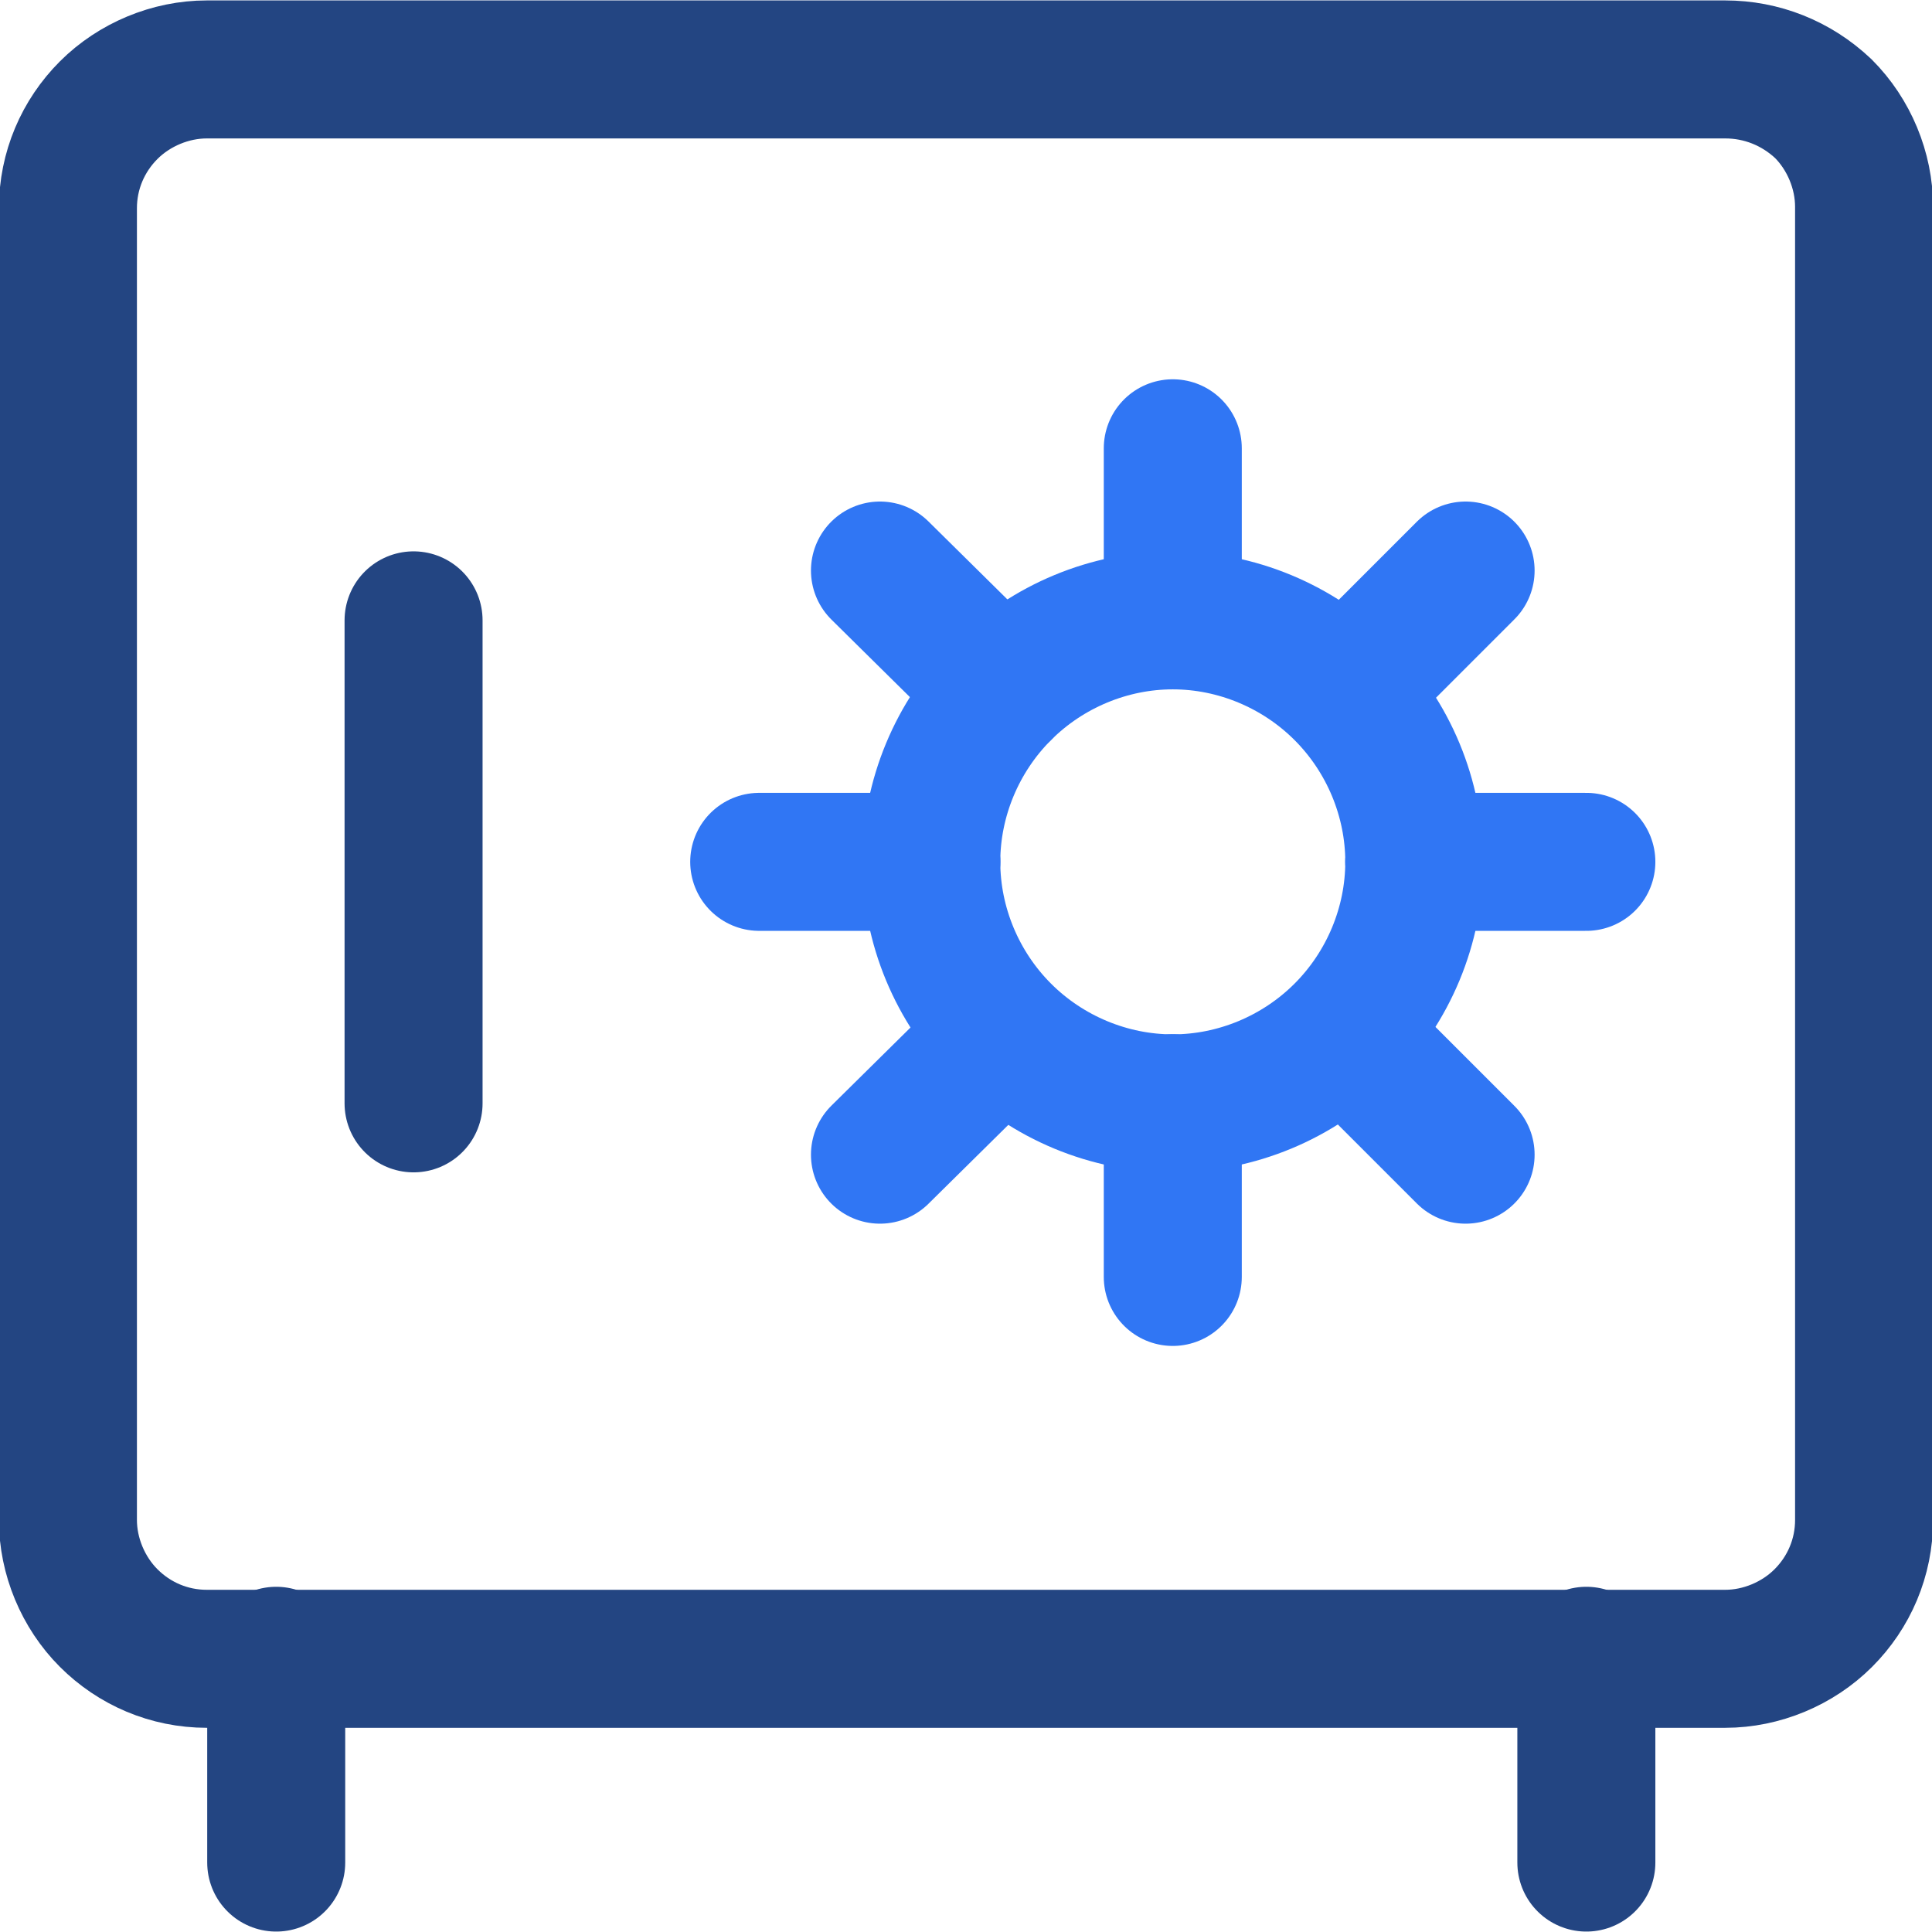 <?xml version="1.0" encoding="utf-8"?>
<!-- Generator: Adobe Illustrator 28.3.0, SVG Export Plug-In . SVG Version: 6.00 Build 0)  -->
<svg version="1.1" id="katman_1" xmlns="http://www.w3.org/2000/svg" xmlns:xlink="http://www.w3.org/1999/xlink" x="0px" y="0px"
	 viewBox="0 0 128 128" style="enable-background:new 0 0 128 128;" xml:space="preserve">
<style type="text/css">
	.st0{fill:none;}
	.st1{fill:none;stroke:#234582;stroke-width:9.143;stroke-linecap:round;stroke-linejoin:round;}
	.st2{fill:none;stroke:#3076F4;stroke-width:9.143;stroke-linecap:round;stroke-linejoin:round;}
</style>
<rect class="st0" width="128" height="128"/>
<g>
	<path class="st1" d="M114.3,4.6H13.7c-2.4,0-4.8,1-6.5,2.7c-1.7,1.7-2.7,4-2.7,6.5v86.9c0,2.4,1,4.8,2.7,6.5c1.7,1.7,4,2.7,6.5,2.7
		h100.6c2.4,0,4.8-1,6.5-2.7c1.7-1.7,2.7-4,2.7-6.5V13.7c0-2.4-1-4.8-2.7-6.5C119,5.5,116.7,4.6,114.3,4.6z"/>
	<path class="st2" d="M77.7,73.1c4.2,0,8.3-1.7,11.3-4.7s4.7-7.1,4.7-11.3"/>
	<path class="st2" d="M77.7,73.1c-4.2,0-8.3-1.7-11.3-4.7c-3-3-4.7-7.1-4.7-11.3"/>
	<line class="st2" x1="77.7" y1="73.1" x2="77.7" y2="84.6"/>
	<path class="st2" d="M93.7,57.1c0-4.2-1.7-8.3-4.7-11.3s-7.1-4.7-11.3-4.7"/>
	<line class="st2" x1="93.7" y1="57.1" x2="105.1" y2="57.1"/>
	<path class="st2" d="M77.7,41.1c-4.2,0-8.3,1.7-11.3,4.7c-3,3-4.7,7.1-4.7,11.3"/>
	<line class="st2" x1="77.7" y1="41.1" x2="77.7" y2="29.7"/>
	<line class="st2" x1="61.7" y1="57.1" x2="50.3" y2="57.1"/>
	<line class="st2" x1="97.1" y1="37.8" x2="89.1" y2="45.8"/>
	<line class="st2" x1="66.4" y1="68.5" x2="58.3" y2="76.5"/>
	<line class="st2" x1="97.1" y1="76.5" x2="89.1" y2="68.5"/>
	<line class="st2" x1="66.4" y1="45.8" x2="58.3" y2="37.8"/>
	<line class="st1" x1="27.4" y1="41.1" x2="27.4" y2="73.1"/>
	<line class="st1" x1="18.3" y1="109.7" x2="18.3" y2="123.4"/>
	<line class="st1" x1="105.1" y1="109.7" x2="105.1" y2="123.4"/>
</g>
</svg>
